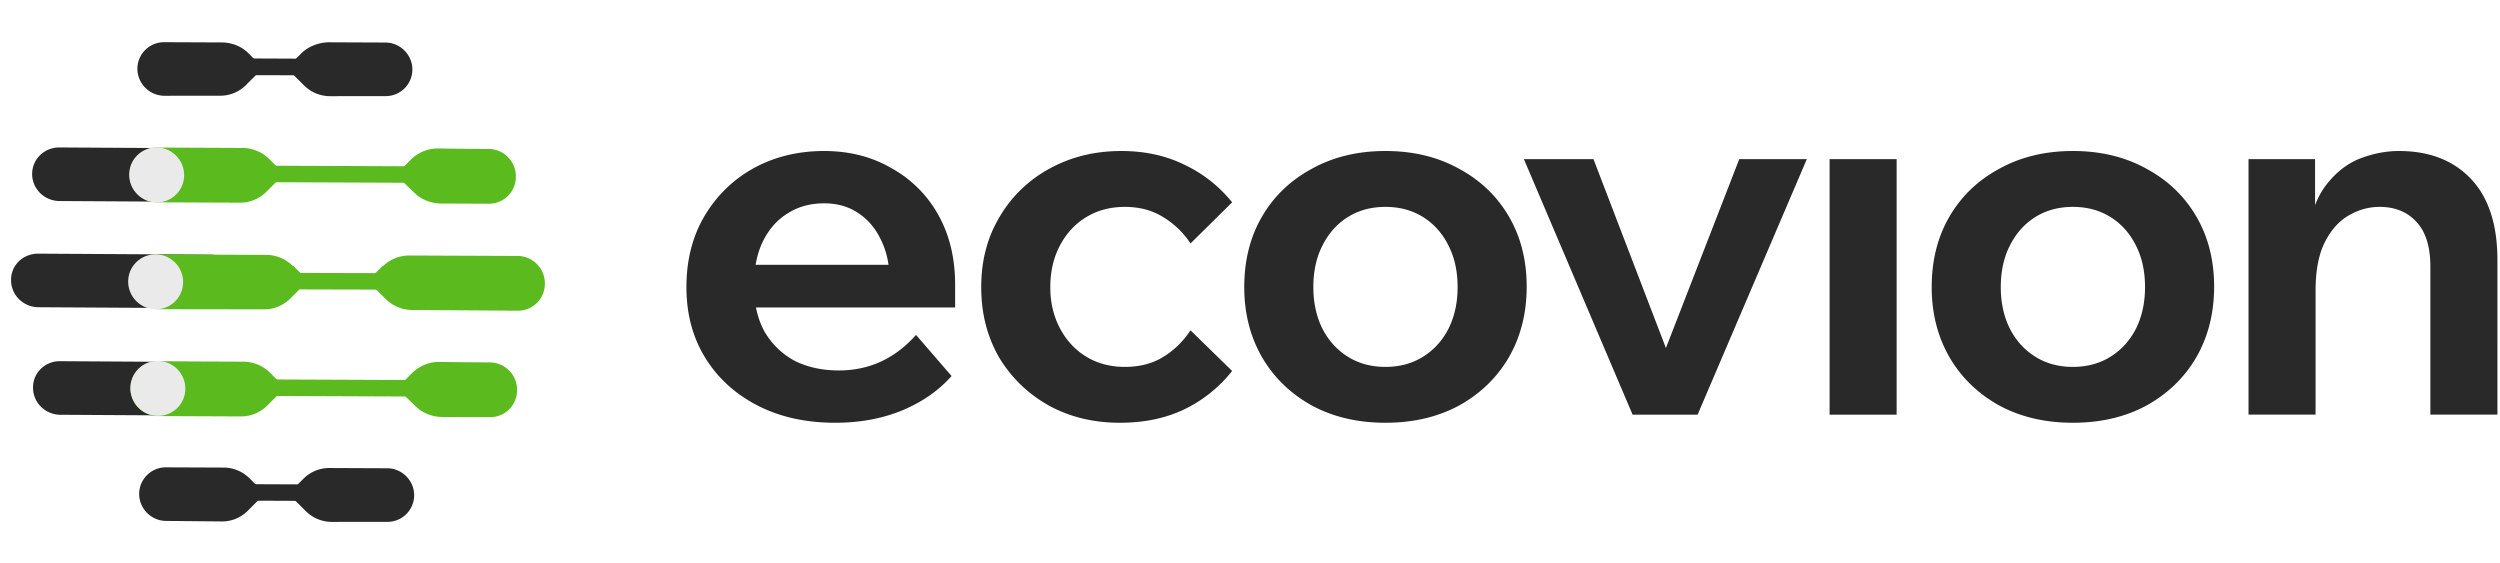<svg xmlns="http://www.w3.org/2000/svg" width="342" height="77" fill="none"><path fill="#292929" d="M341.648 56.722h-9.173v-20.22q0-4.1-1.876-6.116-1.877-2.085-5.072-2.084-2.224 0-4.239 1.181t-3.266 3.683-1.251 6.601v16.955h-9.172V21.77h9.103v10.84h-1.112q.625-4.656 2.571-7.227 2.014-2.64 4.656-3.682 2.71-1.043 5.35-1.043 6.253 0 9.867 3.822t3.614 11.118zM283.574 57.834q-5.697 0-10.076-2.362-4.377-2.432-6.809-6.602-2.433-4.238-2.432-9.59 0-5.488 2.432-9.658t6.809-6.532q4.379-2.432 10.076-2.432t10.076 2.432q4.377 2.363 6.81 6.532t2.432 9.59-2.432 9.658q-2.433 4.17-6.81 6.602-4.378 2.362-10.076 2.362m0-7.644q2.919 0 5.142-1.39t3.475-3.821q1.25-2.502 1.25-5.698 0-3.266-1.25-5.698-1.25-2.502-3.475-3.891-2.223-1.39-5.142-1.39-2.917 0-5.142 1.39-2.223 1.39-3.474 3.89-1.251 2.433-1.251 5.699 0 3.196 1.251 5.698 1.251 2.432 3.474 3.822 2.225 1.39 5.142 1.39M259.46 56.723h-9.172V21.77h9.172zM232.233 56.723h-8.894L208.468 21.77h9.52L228.967 50.4h-2.154l11.118-28.63h9.242zM189.532 57.834q-5.698 0-10.075-2.362-4.379-2.432-6.81-6.602-2.433-4.238-2.432-9.59 0-5.488 2.432-9.658t6.81-6.532q4.377-2.432 10.075-2.432 5.699 0 10.076 2.432 4.377 2.363 6.81 6.532t2.432 9.59q0 5.42-2.432 9.658-2.433 4.17-6.81 6.602-4.377 2.362-10.076 2.362m0-7.644q2.919 0 5.142-1.39t3.475-3.821q1.251-2.502 1.251-5.698 0-3.266-1.251-5.698-1.25-2.502-3.475-3.891-2.223-1.39-5.142-1.39-2.917 0-5.142 1.39-2.223 1.39-3.474 3.89-1.251 2.433-1.251 5.699 0 3.196 1.251 5.698 1.251 2.432 3.474 3.822t5.142 1.39M162.859 45.187l5.698 5.56a18.74 18.74 0 0 1-6.601 5.28q-3.822 1.807-8.756 1.807-5.42 0-9.728-2.362-4.308-2.432-6.81-6.602-2.432-4.238-2.432-9.59 0-5.419 2.502-9.588a17.6 17.6 0 0 1 6.81-6.602q4.377-2.432 9.867-2.432 4.794 0 8.616 1.876 3.822 1.807 6.532 5.143l-5.698 5.628a11.65 11.65 0 0 0-3.752-3.613q-2.224-1.39-5.212-1.39t-5.281 1.39-3.613 3.89q-1.32 2.503-1.32 5.699 0 3.127 1.32 5.628t3.613 3.892 5.281 1.39q3.058 0 5.281-1.39a11.9 11.9 0 0 0 3.683-3.614M125.311 45.813l4.864 5.628q-2.64 2.988-6.81 4.725-4.1 1.668-9.102 1.668-6.046 0-10.632-2.362t-7.157-6.532-2.571-9.66q0-5.488 2.432-9.658 2.5-4.239 6.74-6.601 4.308-2.363 9.659-2.363 5.211 0 9.242 2.363a16.3 16.3 0 0 1 6.393 6.393q2.292 4.1 2.293 9.52v.416h-8.964v-.972q0-3.196-1.182-5.56-1.111-2.362-3.127-3.682-1.946-1.32-4.655-1.32-2.85 0-5.003 1.39-2.154 1.32-3.405 3.89-1.182 2.502-1.182 5.977 0 3.683 1.46 6.323 1.528 2.571 4.099 3.96 2.641 1.32 6.046 1.32 6.254 0 10.562-4.863m5.351-3.753H99.809v-5.837h29.741l1.112 2.71zM36.236 67.532l-2.327 2.327a4.95 4.95 0 0 1-3.578 1.475l-7.613-.072c-2.013-.008-3.672-1.667-3.68-3.68a3.64 3.64 0 0 1 3.65-3.65l7.894.032c1.37.006 2.62.535 3.59 1.506zM39.457 67.546l2.346 2.346c.97.97 2.222 1.5 3.59 1.505l7.613-.008a3.64 3.64 0 0 0 3.65-3.65c-.008-2.014-1.667-3.672-3.68-3.68l-7.895-.034a4.95 4.95 0 0 0-3.578 1.475z"/><path fill="#292929" d="M32.855 68.163a1.13 1.13 0 0 1-.326-.807 1.09 1.09 0 0 1 1.123-1.123l12.003.05c.644.003 1.13.488 1.132 1.132a1.09 1.09 0 0 1-1.123 1.124l-12.003-.05c-.281.038-.604-.124-.806-.326M35.992 9.292l-2.326 2.326a4.95 4.95 0 0 1-3.578 1.476l-7.613.008a3.716 3.716 0 0 1-3.68-3.68 3.64 3.64 0 0 1 3.65-3.65l7.894.033c1.37.006 2.7.535 3.631 1.465zM39.214 9.306l2.346 2.346c.97.97 2.221 1.5 3.59 1.505l7.613-.009a3.64 3.64 0 0 0 3.65-3.65c-.008-2.013-1.667-3.672-3.68-3.68l-7.895-.033c-1.369.075-2.696.593-3.618 1.515z"/><path fill="#292929" d="M32.612 9.923a1.13 1.13 0 0 1-.326-.807 1.09 1.09 0 0 1 1.123-1.123l12.003.05c.644.003 1.13.488 1.132 1.132a1.09 1.09 0 0 1-1.123 1.123l-11.962-.01a1.27 1.27 0 0 1-.847-.365M8.126 20.171l23.562.139c2.095.009 3.753 1.667 3.762 3.68.008 2.015-1.677 3.7-3.73 3.65l-23.563-.139c-2.094-.008-3.753-1.667-3.761-3.68s1.636-3.659 3.73-3.65M8.249 49.412l23.562.139c2.094.009 3.752 1.667 3.76 3.68.01 2.014-1.675 3.699-3.73 3.65L8.28 56.742c-2.094-.008-3.752-1.667-3.76-3.68-.05-2.055 1.675-3.699 3.73-3.65M5.246 34.699l23.562.138c2.095.01 3.753 1.667 3.761 3.681s-1.676 3.699-3.73 3.65l-23.562-.139c-2.095-.009-3.753-1.667-3.761-3.68-.05-2.055 1.636-3.66 3.73-3.65"/><path fill="#5ABA1E" d="M36.81 21.741c-.971-.97-2.302-1.5-3.672-1.505l-11.68-.05a3.676 3.676 0 0 0-3.73 3.73 3.75 3.75 0 0 0 3.761 3.762l11.358.048c1.37.006 2.656-.553 3.619-1.516l2.286-2.286v-.241z"/><path fill="#5ABA1E" d="M34.767 24.592a1.13 1.13 0 0 1-.325-.807 1.09 1.09 0 0 1 1.123-1.123l22.797.095c.644.003 1.13.488 1.132 1.133a1.09 1.09 0 0 1-1.123 1.123l-22.797-.095c-.281.039-.604-.124-.807-.326"/><path fill="#5ABA1E" d="m54.138 23.908 2.507 2.426c.97.971 2.261 1.46 3.59 1.506l6.606.027a3.676 3.676 0 0 0 3.73-3.73 3.75 3.75 0 0 0-3.761-3.761s-4.511-.019-6.888-.07c-1.37-.005-2.616.513-3.619 1.436zM36.932 50.982a5.22 5.22 0 0 0-3.672-1.506l-11.68-.048a3.676 3.676 0 0 0-3.73 3.73 3.75 3.75 0 0 0 3.761 3.761l11.358.048c1.37.005 2.656-.553 3.619-1.516l2.286-2.286-.001-.242z"/><path fill="#5ABA1E" d="M34.89 53.833a1.13 1.13 0 0 1-.326-.807 1.09 1.09 0 0 1 1.123-1.123l22.797.095c.644.003 1.13.488 1.133 1.133a1.09 1.09 0 0 1-1.124 1.123l-22.796-.096a1.13 1.13 0 0 1-.807-.325"/><path fill="#5ABA1E" d="m54.3 53.109 2.507 2.427c.97.97 2.261 1.46 3.59 1.505l6.606.028a3.676 3.676 0 0 0 3.73-3.73 3.75 3.75 0 0 0-3.762-3.762s-4.51-.019-6.887-.069c-1.37-.006-2.616.513-3.619 1.435zM40.053 36.375a5.22 5.22 0 0 0-3.671-1.506l-14.742-.061a3.676 3.676 0 0 0-3.73 3.73 3.75 3.75 0 0 0 3.762 3.761l14.459.02c1.37.006 2.656-.552 3.618-1.515l2.286-2.286v-.242l-1.942-1.941z"/><path fill="#5ABA1E" d="M34.829 39.253a1.13 1.13 0 0 1-.326-.807 1.09 1.09 0 0 1 1.123-1.123l23.643.059c.644.002 1.13.488 1.132 1.132a1.09 1.09 0 0 1-1.123 1.123l-23.642-.058a1.13 1.13 0 0 1-.807-.326"/><path fill="#5ABA1E" d="M52.377 36.426c.962-.962 2.29-1.48 3.659-1.475l14.741.062a3.75 3.75 0 0 1 3.761 3.761 3.676 3.676 0 0 1-3.73 3.73l-14.46-.1c-1.368-.006-2.66-.575-3.63-1.546l-2.306-2.305v-.242l1.924-1.925z"/><path fill="#EAEAEA" d="M18.786 26.58c1.474 1.474 3.855 1.484 5.316.022 1.462-1.462 1.453-3.843-.022-5.317-1.474-1.474-3.854-1.484-5.316-.022s-1.452 3.842.022 5.316M18.948 55.78c1.475 1.474 3.855 1.484 5.317.022s1.452-3.842-.022-5.316-3.855-1.484-5.317-.022-1.452 3.842.022 5.316M18.646 41.199c1.474 1.474 3.854 1.484 5.316.022s1.452-3.842-.022-5.316-3.855-1.485-5.317-.023-1.452 3.843.022 5.317"/></svg>
